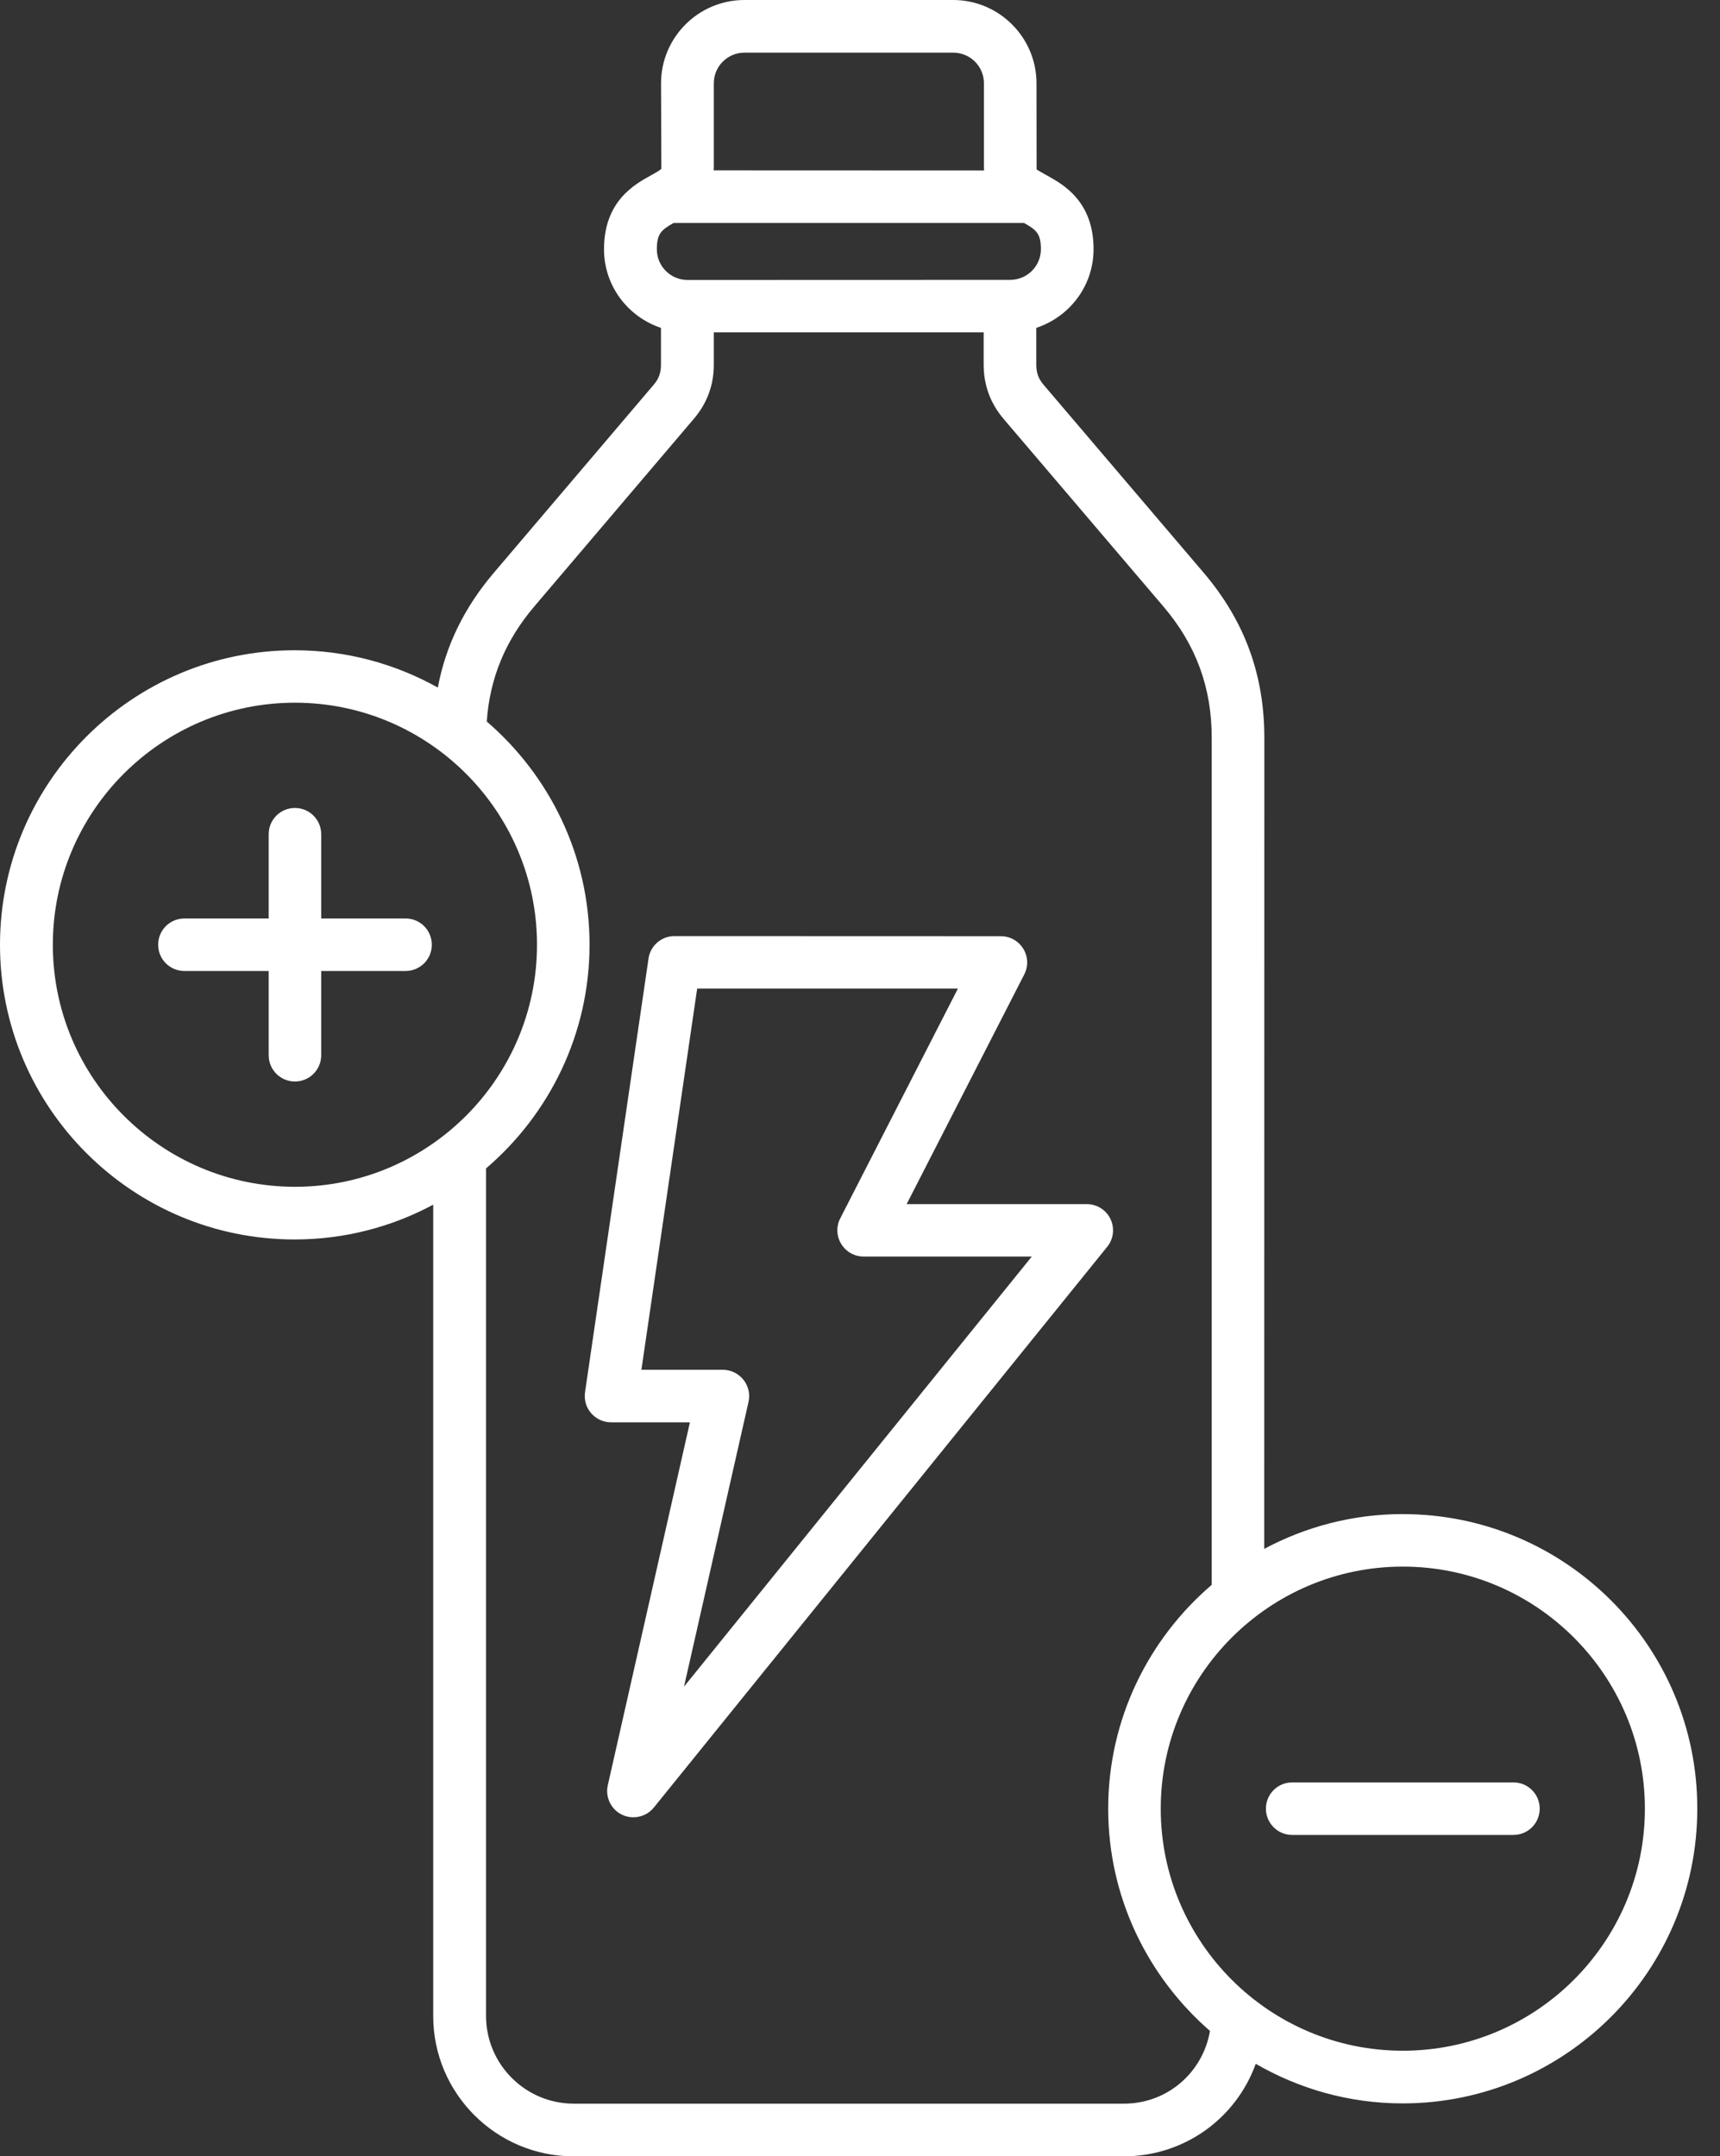 <svg xmlns="http://www.w3.org/2000/svg" width="67" height="84" viewBox="0 0 67 84" fill="none"><rect x="0" y="0" width="67" height="84" fill="#333333" stroke="none"/><path d="M43.258 47.491C43.09 47.135 42.727 46.909 42.332 46.909H35.317L39.899 37.96C40.063 37.643 40.047 37.264 39.86 36.96C39.672 36.655 39.344 36.471 38.985 36.471L26.274 36.467C25.766 36.467 25.332 36.842 25.262 37.342L22.789 54.237C22.746 54.53 22.832 54.831 23.027 55.054C23.223 55.28 23.504 55.409 23.801 55.409H26.875L23.676 69.546C23.57 70.011 23.801 70.488 24.227 70.695C24.371 70.765 24.524 70.796 24.672 70.796C24.973 70.796 25.27 70.663 25.469 70.417L43.125 48.577C43.379 48.269 43.426 47.846 43.258 47.491ZM26.645 65.706L29.157 54.616C29.227 54.311 29.153 53.995 28.958 53.749C28.762 53.507 28.469 53.362 28.157 53.362H24.985L27.157 38.514H37.313L32.731 47.463C32.567 47.78 32.582 48.158 32.77 48.463C32.957 48.768 33.285 48.951 33.645 48.951H40.192L26.645 65.706ZM16.821 36.804C16.821 37.37 16.364 37.827 15.797 37.827H12.512V41.108C12.512 41.675 12.055 42.132 11.489 42.132C10.922 42.132 10.466 41.675 10.466 41.108V37.827H7.184C6.618 37.827 6.161 37.37 6.161 36.804C6.161 36.237 6.618 35.781 7.184 35.781H10.466V32.499C10.466 31.933 10.922 31.476 11.489 31.476C12.055 31.476 12.512 31.933 12.512 32.499V35.781H15.797C16.36 35.777 16.821 36.237 16.821 36.804ZM54.645 58.984C52.696 58.984 50.86 59.476 49.246 60.339L49.25 28.734C49.25 26.281 48.477 24.18 46.887 22.312L40.653 14.992C40.453 14.758 40.367 14.52 40.367 14.215V12.773C41.66 12.344 42.598 11.141 42.598 9.707C42.598 7.84 41.414 7.184 40.778 6.832C40.633 6.75 40.414 6.629 40.383 6.602C40.383 6.602 40.379 6.59 40.379 6.566L40.375 3.246C40.375 1.457 38.918 0 37.129 0H28.997C27.207 0 25.75 1.457 25.75 3.246L25.762 6.574C25.715 6.633 25.497 6.754 25.348 6.836C24.711 7.187 23.528 7.844 23.528 9.711C23.528 11.141 24.461 12.344 25.747 12.773V14.219C25.747 14.523 25.661 14.762 25.461 14.992L19.235 22.316C18.086 23.668 17.364 25.141 17.055 26.785C15.403 25.863 13.5 25.332 11.477 25.332C5.149 25.332 0 30.48 0 36.809C0 43.138 5.148 48.286 11.477 48.286C13.426 48.286 15.266 47.794 16.875 46.931V78.54C16.875 81.551 19.328 84.004 22.34 84.004H43.774C46.145 84.004 48.157 82.512 48.915 80.399C50.602 81.375 52.551 81.942 54.638 81.942C60.966 81.942 66.115 76.793 66.115 70.465C66.126 64.133 60.978 58.985 54.645 58.985L54.645 58.984ZM27.805 3.246C27.805 2.586 28.34 2.051 29 2.051H37.133C37.793 2.051 38.328 2.586 38.328 3.246V6.57C38.328 6.597 38.336 6.617 38.336 6.64L27.797 6.636C27.797 6.613 27.805 6.59 27.805 6.566L27.805 3.246ZM26.238 8.687H39.891C40.363 8.953 40.547 9.097 40.547 9.707C40.547 10.367 40.012 10.902 39.351 10.902L26.782 10.906C26.121 10.906 25.586 10.371 25.586 9.711C25.586 9.097 25.77 8.953 26.238 8.687ZM2.058 36.804C2.058 31.605 6.289 27.375 11.488 27.375C16.687 27.375 20.918 31.605 20.918 36.804C20.918 42.004 16.687 46.234 11.488 46.234C6.289 46.23 2.058 42.004 2.058 36.804ZM43.782 81.952H22.352C20.469 81.952 18.933 80.421 18.933 78.534V45.518C21.394 43.413 22.965 40.288 22.965 36.8C22.965 33.327 21.406 30.214 18.961 28.108C19.078 26.428 19.68 24.96 20.805 23.635L27.031 16.311C27.543 15.71 27.805 15.003 27.805 14.21V12.948H38.317V14.21C38.317 15.002 38.578 15.71 39.09 16.315L45.325 23.635C46.586 25.116 47.2 26.784 47.2 28.729V61.741C44.739 63.847 43.168 66.972 43.168 70.46C43.168 73.917 44.711 77.011 47.133 79.12C46.856 80.737 45.473 81.952 43.782 81.952ZM54.645 79.89C49.445 79.89 45.215 75.659 45.215 70.46C45.215 65.261 49.445 61.03 54.645 61.03C59.844 61.03 64.074 65.261 64.074 70.46C64.074 75.659 59.844 79.89 54.645 79.89ZM59.977 70.46C59.977 71.026 59.52 71.484 58.953 71.484H50.336C49.77 71.484 49.312 71.026 49.312 70.46C49.312 69.894 49.77 69.437 50.336 69.437H58.953C59.52 69.437 59.977 69.894 59.977 70.46Z" fill="white"></path></svg>